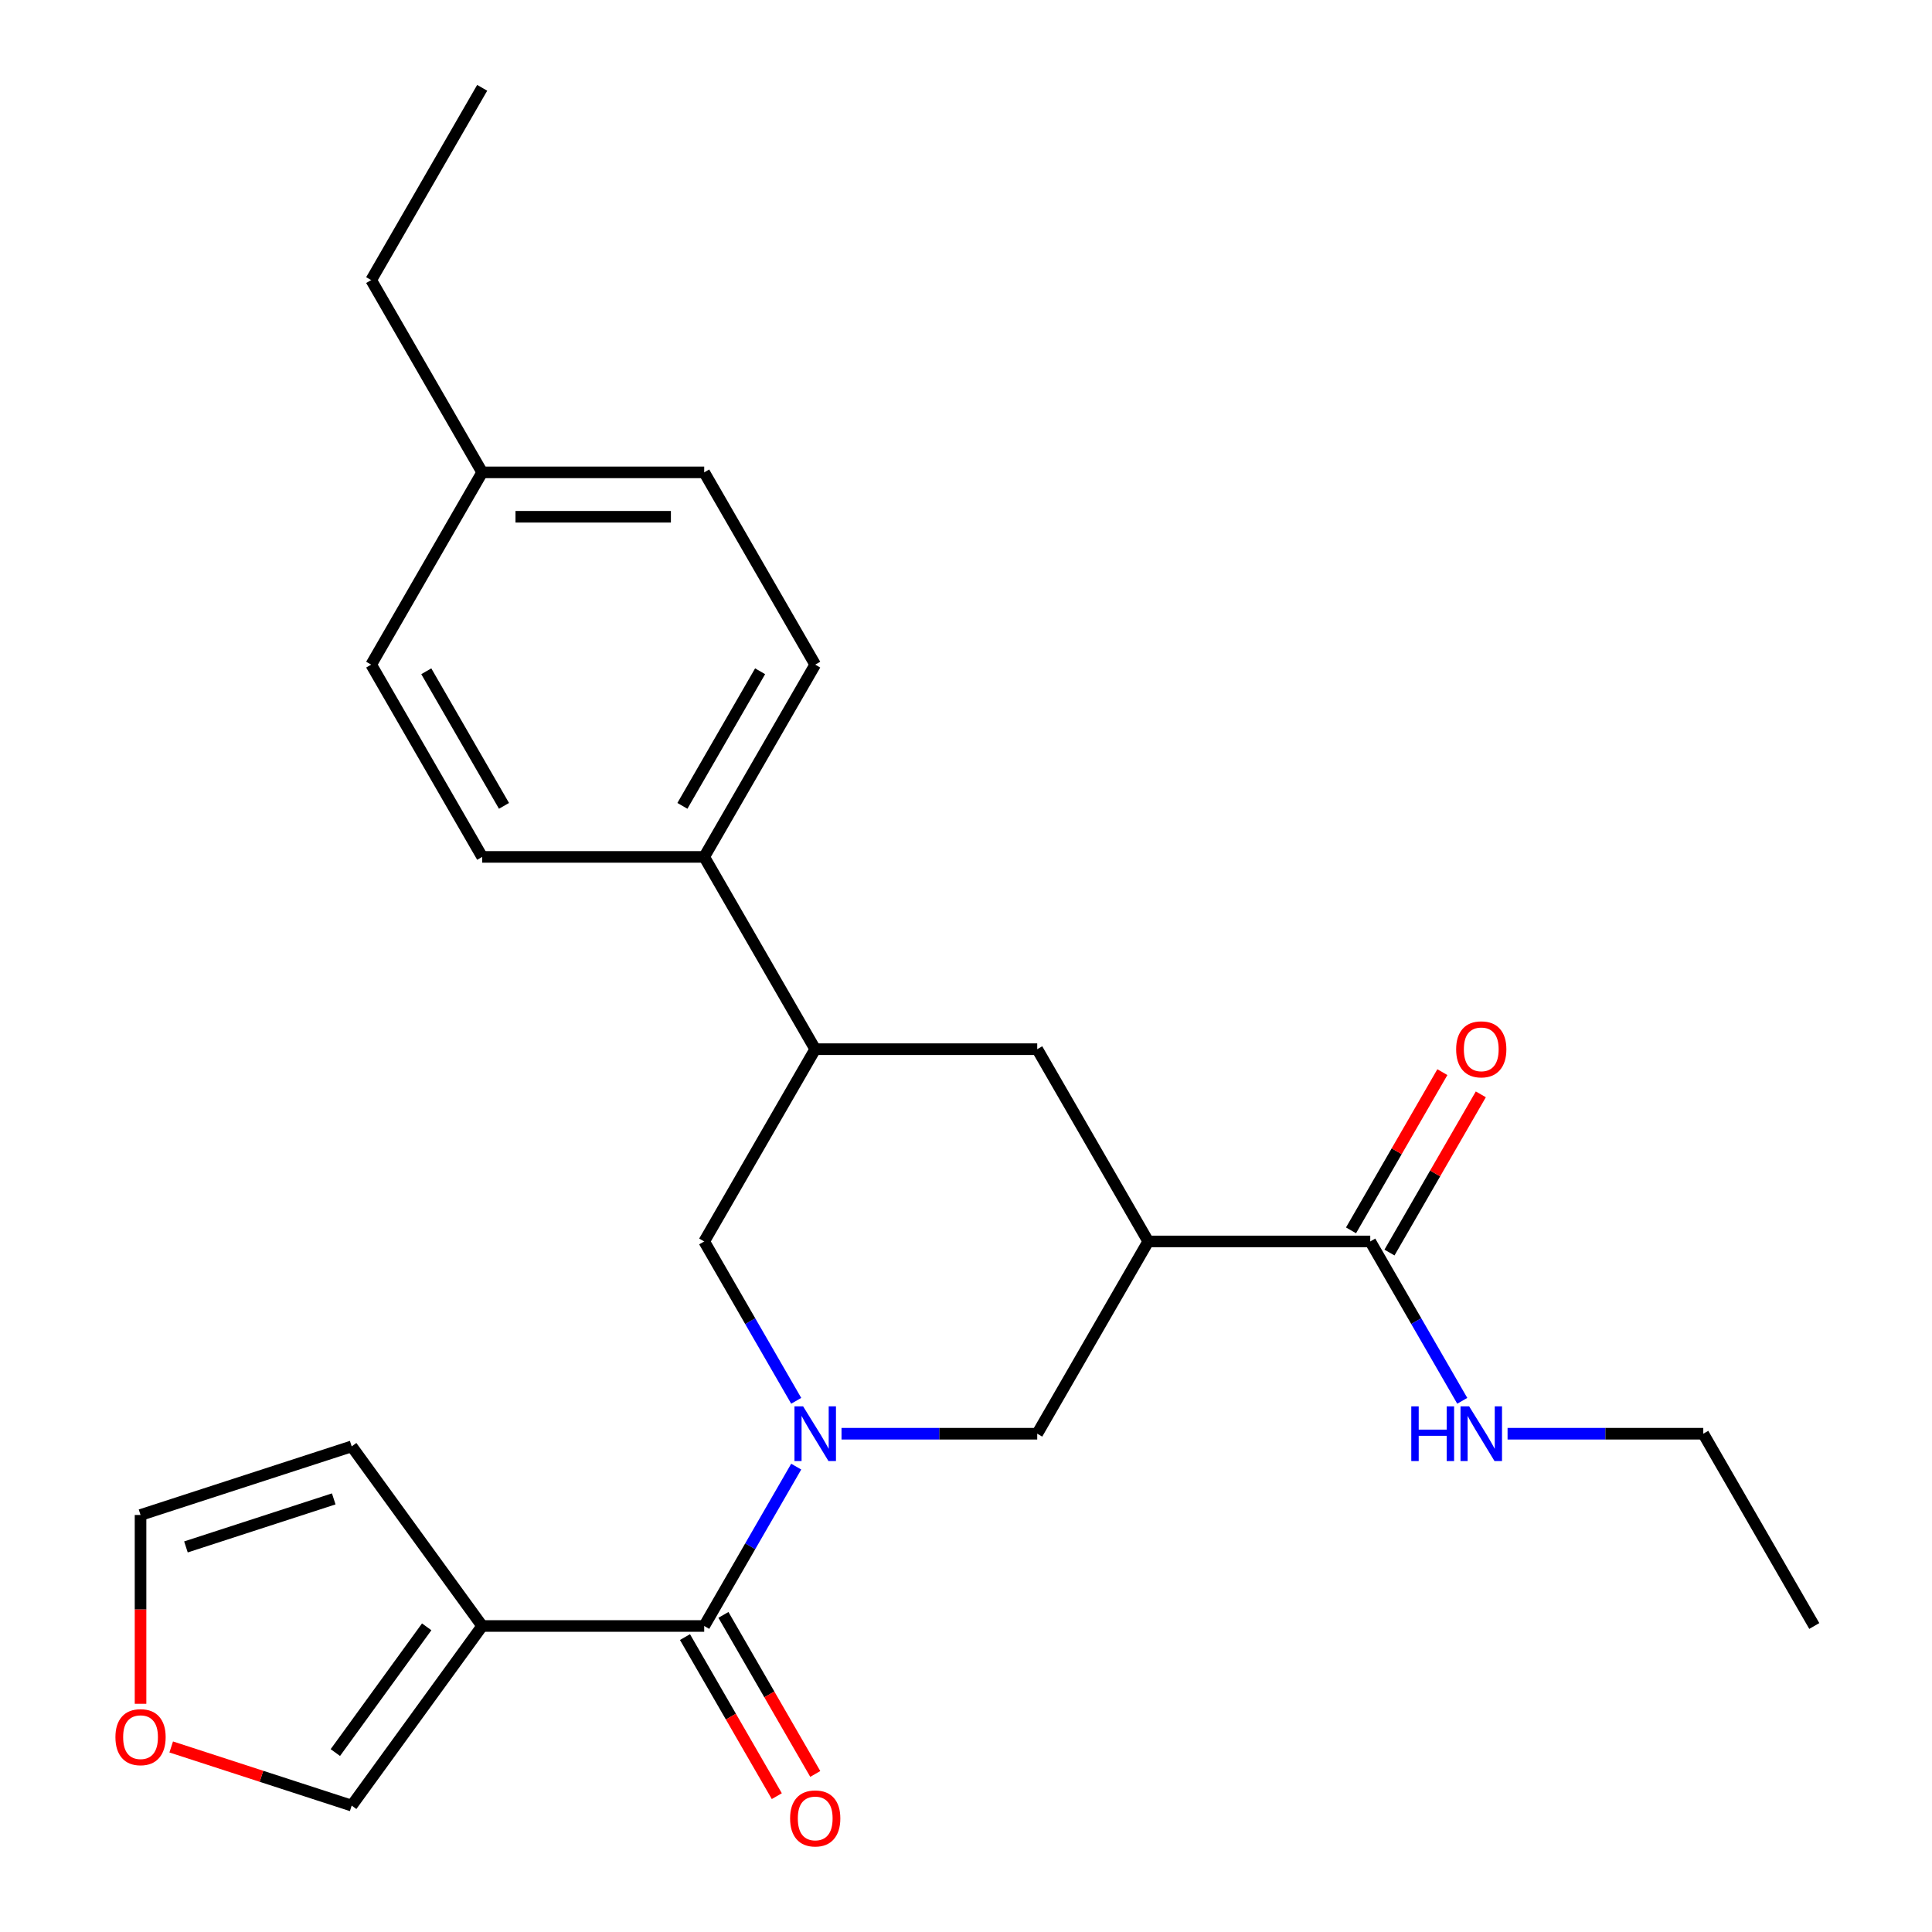 <?xml version='1.0' encoding='iso-8859-1'?>
<svg version='1.1' baseProfile='full'
              xmlns='http://www.w3.org/2000/svg'
                      xmlns:rdkit='http://www.rdkit.org/xml'
                      xmlns:xlink='http://www.w3.org/1999/xlink'
                  xml:space='preserve'
width='1000px' height='1000px' viewBox='0 0 1000 1000'>
<!-- END OF HEADER -->
<rect style='opacity:1.0;fill:#FFFFFF;stroke:none' width='1000' height='1000' x='0' y='0'> </rect>
<path class='bond-0' d='M 412.119,759.124 L 388.307,800.367' style='fill:none;fill-rule:evenodd;stroke:#0000FF;stroke-width:6px;stroke-linecap:butt;stroke-linejoin:miter;stroke-opacity:1' />
<path class='bond-0' d='M 388.307,800.367 L 364.496,841.611' style='fill:none;fill-rule:evenodd;stroke:#000000;stroke-width:6px;stroke-linecap:butt;stroke-linejoin:miter;stroke-opacity:1' />
<path class='bond-3' d='M 435.566,742.091 L 486.217,742.091' style='fill:none;fill-rule:evenodd;stroke:#0000FF;stroke-width:6px;stroke-linecap:butt;stroke-linejoin:miter;stroke-opacity:1' />
<path class='bond-3' d='M 486.217,742.091 L 536.868,742.091' style='fill:none;fill-rule:evenodd;stroke:#000000;stroke-width:6px;stroke-linecap:butt;stroke-linejoin:miter;stroke-opacity:1' />
<path class='bond-5' d='M 412.119,725.058 L 388.307,683.815' style='fill:none;fill-rule:evenodd;stroke:#0000FF;stroke-width:6px;stroke-linecap:butt;stroke-linejoin:miter;stroke-opacity:1' />
<path class='bond-5' d='M 388.307,683.815 L 364.496,642.572' style='fill:none;fill-rule:evenodd;stroke:#000000;stroke-width:6px;stroke-linecap:butt;stroke-linejoin:miter;stroke-opacity:1' />
<path class='bond-1' d='M 364.496,841.611 L 249.58,841.611' style='fill:none;fill-rule:evenodd;stroke:#000000;stroke-width:6px;stroke-linecap:butt;stroke-linejoin:miter;stroke-opacity:1' />
<path class='bond-12' d='M 354.544,847.356 L 378.309,888.52' style='fill:none;fill-rule:evenodd;stroke:#000000;stroke-width:6px;stroke-linecap:butt;stroke-linejoin:miter;stroke-opacity:1' />
<path class='bond-12' d='M 378.309,888.52 L 402.075,929.683' style='fill:none;fill-rule:evenodd;stroke:#FF0000;stroke-width:6px;stroke-linecap:butt;stroke-linejoin:miter;stroke-opacity:1' />
<path class='bond-12' d='M 374.447,835.865 L 398.213,877.028' style='fill:none;fill-rule:evenodd;stroke:#000000;stroke-width:6px;stroke-linecap:butt;stroke-linejoin:miter;stroke-opacity:1' />
<path class='bond-12' d='M 398.213,877.028 L 421.979,918.192' style='fill:none;fill-rule:evenodd;stroke:#FF0000;stroke-width:6px;stroke-linecap:butt;stroke-linejoin:miter;stroke-opacity:1' />
<path class='bond-8' d='M 249.58,841.611 L 182.035,934.579' style='fill:none;fill-rule:evenodd;stroke:#000000;stroke-width:6px;stroke-linecap:butt;stroke-linejoin:miter;stroke-opacity:1' />
<path class='bond-8' d='M 220.855,842.047 L 173.573,907.125' style='fill:none;fill-rule:evenodd;stroke:#000000;stroke-width:6px;stroke-linecap:butt;stroke-linejoin:miter;stroke-opacity:1' />
<path class='bond-9' d='M 249.58,841.611 L 182.035,748.642' style='fill:none;fill-rule:evenodd;stroke:#000000;stroke-width:6px;stroke-linecap:butt;stroke-linejoin:miter;stroke-opacity:1' />
<path class='bond-2' d='M 594.326,642.572 L 536.868,742.091' style='fill:none;fill-rule:evenodd;stroke:#000000;stroke-width:6px;stroke-linecap:butt;stroke-linejoin:miter;stroke-opacity:1' />
<path class='bond-4' d='M 594.326,642.572 L 709.241,642.572' style='fill:none;fill-rule:evenodd;stroke:#000000;stroke-width:6px;stroke-linecap:butt;stroke-linejoin:miter;stroke-opacity:1' />
<path class='bond-7' d='M 594.326,642.572 L 536.868,543.052' style='fill:none;fill-rule:evenodd;stroke:#000000;stroke-width:6px;stroke-linecap:butt;stroke-linejoin:miter;stroke-opacity:1' />
<path class='bond-13' d='M 719.193,648.317 L 742.832,607.374' style='fill:none;fill-rule:evenodd;stroke:#000000;stroke-width:6px;stroke-linecap:butt;stroke-linejoin:miter;stroke-opacity:1' />
<path class='bond-13' d='M 742.832,607.374 L 766.47,566.431' style='fill:none;fill-rule:evenodd;stroke:#FF0000;stroke-width:6px;stroke-linecap:butt;stroke-linejoin:miter;stroke-opacity:1' />
<path class='bond-13' d='M 699.289,636.826 L 722.928,595.883' style='fill:none;fill-rule:evenodd;stroke:#000000;stroke-width:6px;stroke-linecap:butt;stroke-linejoin:miter;stroke-opacity:1' />
<path class='bond-13' d='M 722.928,595.883 L 746.567,554.939' style='fill:none;fill-rule:evenodd;stroke:#FF0000;stroke-width:6px;stroke-linecap:butt;stroke-linejoin:miter;stroke-opacity:1' />
<path class='bond-15' d='M 709.241,642.572 L 733.053,683.815' style='fill:none;fill-rule:evenodd;stroke:#000000;stroke-width:6px;stroke-linecap:butt;stroke-linejoin:miter;stroke-opacity:1' />
<path class='bond-15' d='M 733.053,683.815 L 756.865,725.058' style='fill:none;fill-rule:evenodd;stroke:#0000FF;stroke-width:6px;stroke-linecap:butt;stroke-linejoin:miter;stroke-opacity:1' />
<path class='bond-6' d='M 364.496,642.572 L 421.953,543.052' style='fill:none;fill-rule:evenodd;stroke:#000000;stroke-width:6px;stroke-linecap:butt;stroke-linejoin:miter;stroke-opacity:1' />
<path class='bond-10' d='M 421.953,543.052 L 364.496,443.533' style='fill:none;fill-rule:evenodd;stroke:#000000;stroke-width:6px;stroke-linecap:butt;stroke-linejoin:miter;stroke-opacity:1' />
<path class='bond-25' d='M 421.953,543.052 L 536.868,543.052' style='fill:none;fill-rule:evenodd;stroke:#000000;stroke-width:6px;stroke-linecap:butt;stroke-linejoin:miter;stroke-opacity:1' />
<path class='bond-11' d='M 182.035,934.579 L 135.326,919.402' style='fill:none;fill-rule:evenodd;stroke:#000000;stroke-width:6px;stroke-linecap:butt;stroke-linejoin:miter;stroke-opacity:1' />
<path class='bond-11' d='M 135.326,919.402 L 88.617,904.226' style='fill:none;fill-rule:evenodd;stroke:#FF0000;stroke-width:6px;stroke-linecap:butt;stroke-linejoin:miter;stroke-opacity:1' />
<path class='bond-14' d='M 182.035,748.642 L 72.744,784.153' style='fill:none;fill-rule:evenodd;stroke:#000000;stroke-width:6px;stroke-linecap:butt;stroke-linejoin:miter;stroke-opacity:1' />
<path class='bond-14' d='M 172.743,775.827 L 96.24,800.685' style='fill:none;fill-rule:evenodd;stroke:#000000;stroke-width:6px;stroke-linecap:butt;stroke-linejoin:miter;stroke-opacity:1' />
<path class='bond-16' d='M 364.496,443.533 L 421.953,344.013' style='fill:none;fill-rule:evenodd;stroke:#000000;stroke-width:6px;stroke-linecap:butt;stroke-linejoin:miter;stroke-opacity:1' />
<path class='bond-16' d='M 353.21,417.113 L 393.431,347.449' style='fill:none;fill-rule:evenodd;stroke:#000000;stroke-width:6px;stroke-linecap:butt;stroke-linejoin:miter;stroke-opacity:1' />
<path class='bond-17' d='M 364.496,443.533 L 249.58,443.533' style='fill:none;fill-rule:evenodd;stroke:#000000;stroke-width:6px;stroke-linecap:butt;stroke-linejoin:miter;stroke-opacity:1' />
<path class='bond-26' d='M 72.744,881.875 L 72.744,833.014' style='fill:none;fill-rule:evenodd;stroke:#FF0000;stroke-width:6px;stroke-linecap:butt;stroke-linejoin:miter;stroke-opacity:1' />
<path class='bond-26' d='M 72.744,833.014 L 72.744,784.153' style='fill:none;fill-rule:evenodd;stroke:#000000;stroke-width:6px;stroke-linecap:butt;stroke-linejoin:miter;stroke-opacity:1' />
<path class='bond-21' d='M 780.312,742.091 L 830.963,742.091' style='fill:none;fill-rule:evenodd;stroke:#0000FF;stroke-width:6px;stroke-linecap:butt;stroke-linejoin:miter;stroke-opacity:1' />
<path class='bond-21' d='M 830.963,742.091 L 881.614,742.091' style='fill:none;fill-rule:evenodd;stroke:#000000;stroke-width:6px;stroke-linecap:butt;stroke-linejoin:miter;stroke-opacity:1' />
<path class='bond-18' d='M 421.953,344.013 L 364.496,244.494' style='fill:none;fill-rule:evenodd;stroke:#000000;stroke-width:6px;stroke-linecap:butt;stroke-linejoin:miter;stroke-opacity:1' />
<path class='bond-19' d='M 249.58,443.533 L 192.123,344.013' style='fill:none;fill-rule:evenodd;stroke:#000000;stroke-width:6px;stroke-linecap:butt;stroke-linejoin:miter;stroke-opacity:1' />
<path class='bond-19' d='M 260.866,417.113 L 220.645,347.449' style='fill:none;fill-rule:evenodd;stroke:#000000;stroke-width:6px;stroke-linecap:butt;stroke-linejoin:miter;stroke-opacity:1' />
<path class='bond-20' d='M 364.496,244.494 L 249.58,244.494' style='fill:none;fill-rule:evenodd;stroke:#000000;stroke-width:6px;stroke-linecap:butt;stroke-linejoin:miter;stroke-opacity:1' />
<path class='bond-20' d='M 347.258,267.477 L 266.818,267.477' style='fill:none;fill-rule:evenodd;stroke:#000000;stroke-width:6px;stroke-linecap:butt;stroke-linejoin:miter;stroke-opacity:1' />
<path class='bond-27' d='M 192.123,344.013 L 249.58,244.494' style='fill:none;fill-rule:evenodd;stroke:#000000;stroke-width:6px;stroke-linecap:butt;stroke-linejoin:miter;stroke-opacity:1' />
<path class='bond-22' d='M 249.58,244.494 L 192.123,144.974' style='fill:none;fill-rule:evenodd;stroke:#000000;stroke-width:6px;stroke-linecap:butt;stroke-linejoin:miter;stroke-opacity:1' />
<path class='bond-23' d='M 881.614,742.091 L 939.072,841.611' style='fill:none;fill-rule:evenodd;stroke:#000000;stroke-width:6px;stroke-linecap:butt;stroke-linejoin:miter;stroke-opacity:1' />
<path class='bond-24' d='M 192.123,144.974 L 249.58,45.455' style='fill:none;fill-rule:evenodd;stroke:#000000;stroke-width:6px;stroke-linecap:butt;stroke-linejoin:miter;stroke-opacity:1' />
<path  class='atom-0' d='M 415.693 727.931
L 424.973 742.931
Q 425.893 744.411, 427.373 747.091
Q 428.853 749.771, 428.933 749.931
L 428.933 727.931
L 432.693 727.931
L 432.693 756.251
L 428.813 756.251
L 418.853 739.851
Q 417.693 737.931, 416.453 735.731
Q 415.253 733.531, 414.893 732.851
L 414.893 756.251
L 411.213 756.251
L 411.213 727.931
L 415.693 727.931
' fill='#0000FF'/>
<path  class='atom-12' d='M 59.744 899.148
Q 59.744 892.348, 63.104 888.548
Q 66.464 884.748, 72.744 884.748
Q 79.024 884.748, 82.384 888.548
Q 85.744 892.348, 85.744 899.148
Q 85.744 906.028, 82.344 909.948
Q 78.944 913.828, 72.744 913.828
Q 66.504 913.828, 63.104 909.948
Q 59.744 906.068, 59.744 899.148
M 72.744 910.628
Q 77.064 910.628, 79.384 907.748
Q 81.744 904.828, 81.744 899.148
Q 81.744 893.588, 79.384 890.788
Q 77.064 887.948, 72.744 887.948
Q 68.424 887.948, 66.064 890.748
Q 63.744 893.548, 63.744 899.148
Q 63.744 904.868, 66.064 907.748
Q 68.424 910.628, 72.744 910.628
' fill='#FF0000'/>
<path  class='atom-13' d='M 408.953 941.21
Q 408.953 934.41, 412.313 930.61
Q 415.673 926.81, 421.953 926.81
Q 428.233 926.81, 431.593 930.61
Q 434.953 934.41, 434.953 941.21
Q 434.953 948.09, 431.553 952.01
Q 428.153 955.89, 421.953 955.89
Q 415.713 955.89, 412.313 952.01
Q 408.953 948.13, 408.953 941.21
M 421.953 952.69
Q 426.273 952.69, 428.593 949.81
Q 430.953 946.89, 430.953 941.21
Q 430.953 935.65, 428.593 932.85
Q 426.273 930.01, 421.953 930.01
Q 417.633 930.01, 415.273 932.81
Q 412.953 935.61, 412.953 941.21
Q 412.953 946.93, 415.273 949.81
Q 417.633 952.69, 421.953 952.69
' fill='#FF0000'/>
<path  class='atom-14' d='M 753.699 543.132
Q 753.699 536.332, 757.059 532.532
Q 760.419 528.732, 766.699 528.732
Q 772.979 528.732, 776.339 532.532
Q 779.699 536.332, 779.699 543.132
Q 779.699 550.012, 776.299 553.932
Q 772.899 557.812, 766.699 557.812
Q 760.459 557.812, 757.059 553.932
Q 753.699 550.052, 753.699 543.132
M 766.699 554.612
Q 771.019 554.612, 773.339 551.732
Q 775.699 548.812, 775.699 543.132
Q 775.699 537.572, 773.339 534.772
Q 771.019 531.932, 766.699 531.932
Q 762.379 531.932, 760.019 534.732
Q 757.699 537.532, 757.699 543.132
Q 757.699 548.852, 760.019 551.732
Q 762.379 554.612, 766.699 554.612
' fill='#FF0000'/>
<path  class='atom-16' d='M 730.479 727.931
L 734.319 727.931
L 734.319 739.971
L 748.799 739.971
L 748.799 727.931
L 752.639 727.931
L 752.639 756.251
L 748.799 756.251
L 748.799 743.171
L 734.319 743.171
L 734.319 756.251
L 730.479 756.251
L 730.479 727.931
' fill='#0000FF'/>
<path  class='atom-16' d='M 760.439 727.931
L 769.719 742.931
Q 770.639 744.411, 772.119 747.091
Q 773.599 749.771, 773.679 749.931
L 773.679 727.931
L 777.439 727.931
L 777.439 756.251
L 773.559 756.251
L 763.599 739.851
Q 762.439 737.931, 761.199 735.731
Q 759.999 733.531, 759.639 732.851
L 759.639 756.251
L 755.959 756.251
L 755.959 727.931
L 760.439 727.931
' fill='#0000FF'/>
</svg>
